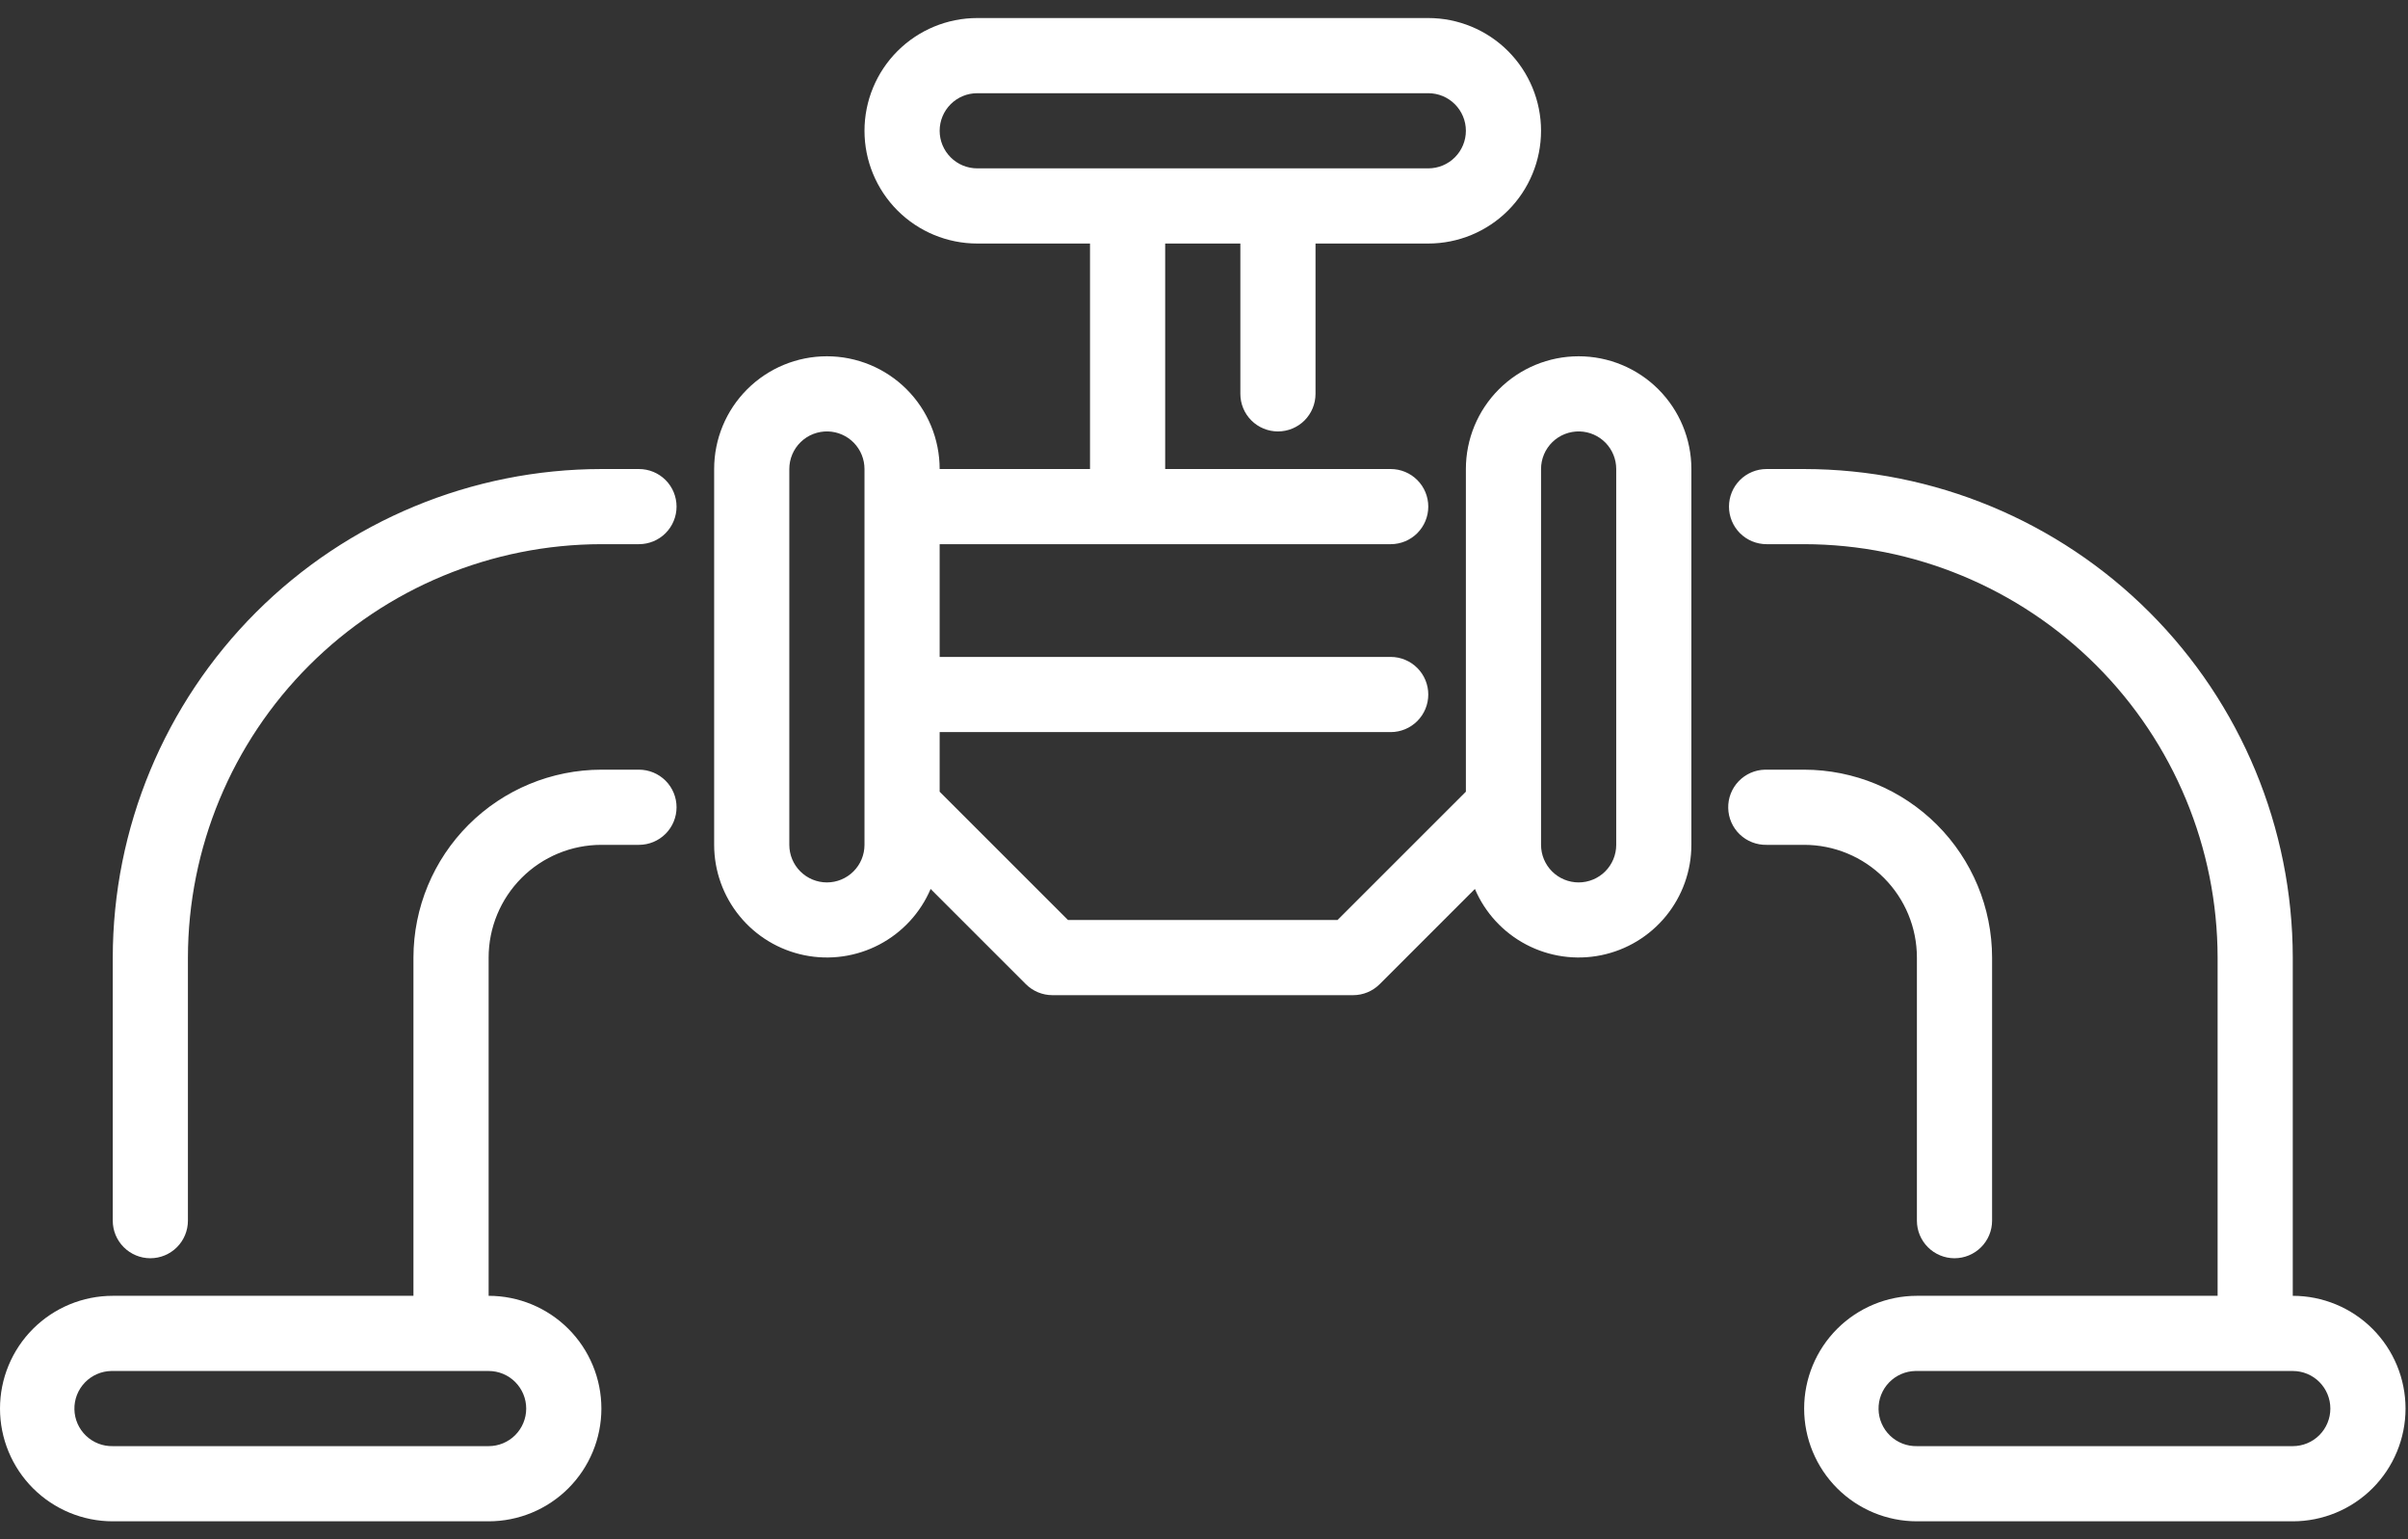 <svg width="122" height="78" viewBox="0 0 122 78" fill="none" xmlns="http://www.w3.org/2000/svg">
<rect x="0" y="0" width="122" height="78" fill="#333333" stroke="none"/>
<g clip-path="url(#clip0_243_75)">
<path d="M49.512 0.914C47.997 0.914 46.544 1.516 45.472 2.587C44.401 3.659 43.799 5.112 43.799 6.627C43.799 8.142 44.401 9.595 45.472 10.667C46.544 11.738 47.997 12.34 49.512 12.34H55.225V23.766H47.607C47.607 22.25 47.005 20.797 45.934 19.726C44.863 18.655 43.41 18.053 41.895 18.053C40.379 18.053 38.926 18.655 37.855 19.726C36.783 20.797 36.182 22.25 36.182 23.766V42.809C36.183 44.125 36.638 45.4 37.471 46.419C38.304 47.439 39.464 48.139 40.754 48.402C42.044 48.665 43.385 48.474 44.55 47.862C45.715 47.25 46.634 46.255 47.15 45.044L51.974 49.868C52.331 50.225 52.815 50.426 53.32 50.426H68.555C69.06 50.426 69.544 50.225 69.901 49.868L74.725 45.044C75.241 46.255 76.16 47.25 77.325 47.862C78.49 48.474 79.832 48.665 81.121 48.402C82.411 48.139 83.57 47.439 84.404 46.419C85.237 45.4 85.692 44.125 85.693 42.809V23.766C85.693 22.25 85.091 20.797 84.02 19.726C82.949 18.655 81.496 18.053 79.981 18.053C78.465 18.053 77.012 18.655 75.941 19.726C74.87 20.797 74.268 22.25 74.268 23.766V40.116L67.766 46.617H54.109L47.607 40.116V37.096H70.459C70.964 37.096 71.448 36.895 71.805 36.538C72.163 36.181 72.363 35.697 72.363 35.191C72.363 34.686 72.163 34.202 71.805 33.845C71.448 33.488 70.964 33.287 70.459 33.287H47.607V27.574H70.459C70.964 27.574 71.448 27.374 71.805 27.017C72.163 26.659 72.363 26.175 72.363 25.67C72.363 25.165 72.163 24.68 71.805 24.323C71.448 23.966 70.964 23.766 70.459 23.766H59.033V12.34H62.842V19.957C62.842 20.462 63.042 20.946 63.4 21.304C63.757 21.661 64.241 21.861 64.746 21.861C65.251 21.861 65.736 21.661 66.093 21.304C66.45 20.946 66.65 20.462 66.65 19.957V12.34H72.363C73.878 12.34 75.332 11.738 76.403 10.667C77.474 9.595 78.076 8.142 78.076 6.627C78.076 5.112 77.474 3.659 76.403 2.587C75.332 1.516 73.878 0.914 72.363 0.914H49.512ZM49.512 4.723H72.363C72.868 4.723 73.353 4.923 73.71 5.28C74.067 5.638 74.268 6.122 74.268 6.627C74.268 7.132 74.067 7.616 73.71 7.973C73.353 8.331 72.868 8.531 72.363 8.531H49.512C49.007 8.531 48.522 8.331 48.165 7.973C47.808 7.616 47.607 7.132 47.607 6.627C47.607 6.122 47.808 5.638 48.165 5.28C48.522 4.923 49.007 4.723 49.512 4.723ZM41.95 21.861C42.446 21.876 42.916 22.083 43.261 22.438C43.606 22.794 43.799 23.27 43.799 23.766V42.809C43.799 43.314 43.598 43.798 43.241 44.155C42.884 44.512 42.4 44.713 41.895 44.713C41.389 44.713 40.905 44.512 40.548 44.155C40.191 43.798 39.99 43.314 39.99 42.809V23.766C39.99 23.511 40.041 23.259 40.14 23.024C40.239 22.789 40.385 22.576 40.568 22.399C40.75 22.221 40.967 22.082 41.204 21.99C41.442 21.898 41.696 21.854 41.95 21.861ZM80.036 21.861C80.532 21.876 81.002 22.083 81.347 22.438C81.692 22.794 81.885 23.27 81.885 23.766V42.809C81.885 43.314 81.684 43.798 81.327 44.155C80.97 44.512 80.486 44.713 79.981 44.713C79.475 44.713 78.991 44.512 78.634 44.155C78.277 43.798 78.076 43.314 78.076 42.809V23.766C78.076 23.511 78.127 23.259 78.226 23.024C78.325 22.789 78.471 22.576 78.653 22.399C78.836 22.221 79.053 22.082 79.29 21.99C79.528 21.898 79.781 21.854 80.036 21.861ZM30.469 23.766C23.905 23.773 17.613 26.384 12.972 31.025C8.331 35.666 5.72 41.958 5.713 48.522V61.852C5.713 62.357 5.914 62.841 6.271 63.198C6.628 63.555 7.112 63.756 7.617 63.756C8.122 63.756 8.607 63.555 8.964 63.198C9.321 62.841 9.521 62.357 9.521 61.852V48.522C9.528 42.968 11.737 37.644 15.664 33.717C19.591 29.79 24.915 27.581 30.469 27.574H32.373C32.878 27.574 33.362 27.374 33.72 27.017C34.077 26.659 34.277 26.175 34.277 25.67C34.277 25.165 34.077 24.68 33.72 24.323C33.362 23.966 32.878 23.766 32.373 23.766H30.469ZM89.502 23.766C88.997 23.766 88.513 23.966 88.155 24.323C87.798 24.68 87.598 25.165 87.598 25.67C87.598 26.175 87.798 26.659 88.155 27.017C88.513 27.374 88.997 27.574 89.502 27.574H91.406C96.96 27.581 102.284 29.79 106.211 33.717C110.138 37.644 112.347 42.968 112.354 48.522V65.66H97.119C95.604 65.66 94.151 66.262 93.079 67.333C92.008 68.405 91.406 69.858 91.406 71.373C91.406 72.888 92.008 74.341 93.079 75.413C94.151 76.484 95.604 77.086 97.119 77.086H116.162C117.677 77.086 119.13 76.484 120.202 75.413C121.273 74.341 121.875 72.888 121.875 71.373C121.875 69.858 121.273 68.405 120.202 67.333C119.13 66.262 117.677 65.66 116.162 65.66V48.522C116.155 41.958 113.544 35.666 108.903 31.025C104.262 26.384 97.97 23.773 91.406 23.766H89.502ZM30.469 39C27.944 39.003 25.524 40.007 23.739 41.792C21.954 43.577 20.95 45.997 20.947 48.522V65.66H5.713C4.198 65.66 2.745 66.262 1.673 67.333C0.602 68.405 0 69.858 0 71.373C0 72.888 0.602 74.341 1.673 75.413C2.745 76.484 4.198 77.086 5.713 77.086H24.756C26.271 77.086 27.724 76.484 28.796 75.413C29.867 74.341 30.469 72.888 30.469 71.373C30.469 69.858 29.867 68.405 28.796 67.333C27.724 66.262 26.271 65.66 24.756 65.66V48.522C24.756 47.006 25.358 45.553 26.429 44.482C27.5 43.41 28.954 42.809 30.469 42.809H32.373C32.878 42.809 33.362 42.608 33.72 42.251C34.077 41.894 34.277 41.409 34.277 40.904C34.277 40.399 34.077 39.915 33.72 39.558C33.362 39.201 32.878 39 32.373 39H30.469ZM89.424 39C88.919 39.01 88.439 39.221 88.089 39.585C87.739 39.95 87.548 40.438 87.559 40.943C87.569 41.448 87.779 41.929 88.144 42.279C88.508 42.628 88.997 42.819 89.502 42.809H91.406C92.921 42.809 94.374 43.41 95.446 44.482C96.517 45.553 97.119 47.006 97.119 48.522V61.852C97.119 62.357 97.32 62.841 97.677 63.198C98.034 63.555 98.518 63.756 99.023 63.756C99.528 63.756 100.013 63.555 100.37 63.198C100.727 62.841 100.928 62.357 100.928 61.852V48.522C100.925 45.997 99.921 43.577 98.136 41.792C96.351 40.007 93.931 39.003 91.406 39H89.502C89.476 38.999 89.45 38.999 89.424 39ZM5.635 69.469C5.661 69.468 5.687 69.468 5.713 69.469H24.756C25.261 69.469 25.745 69.669 26.102 70.026C26.459 70.384 26.66 70.868 26.66 71.373C26.66 71.878 26.459 72.362 26.102 72.72C25.745 73.077 25.261 73.277 24.756 73.277H5.713C5.208 73.288 4.719 73.097 4.355 72.747C3.99 72.397 3.78 71.917 3.77 71.412C3.759 70.907 3.95 70.419 4.3 70.054C4.649 69.69 5.13 69.479 5.635 69.469ZM97.041 69.469C97.067 69.468 97.093 69.468 97.119 69.469H116.162C116.667 69.469 117.152 69.669 117.509 70.026C117.866 70.384 118.066 70.868 118.066 71.373C118.066 71.878 117.866 72.362 117.509 72.72C117.152 73.077 116.667 73.277 116.162 73.277H97.119C96.614 73.288 96.126 73.097 95.761 72.747C95.397 72.397 95.186 71.917 95.176 71.412C95.165 70.907 95.356 70.419 95.706 70.054C96.056 69.69 96.536 69.479 97.041 69.469Z" fill="white"/>
</g>
<defs>
<clipPath id="clip0_243_75">
<rect width="121.875" height="78" fill="white"/>
</clipPath>
</defs>
</svg>

